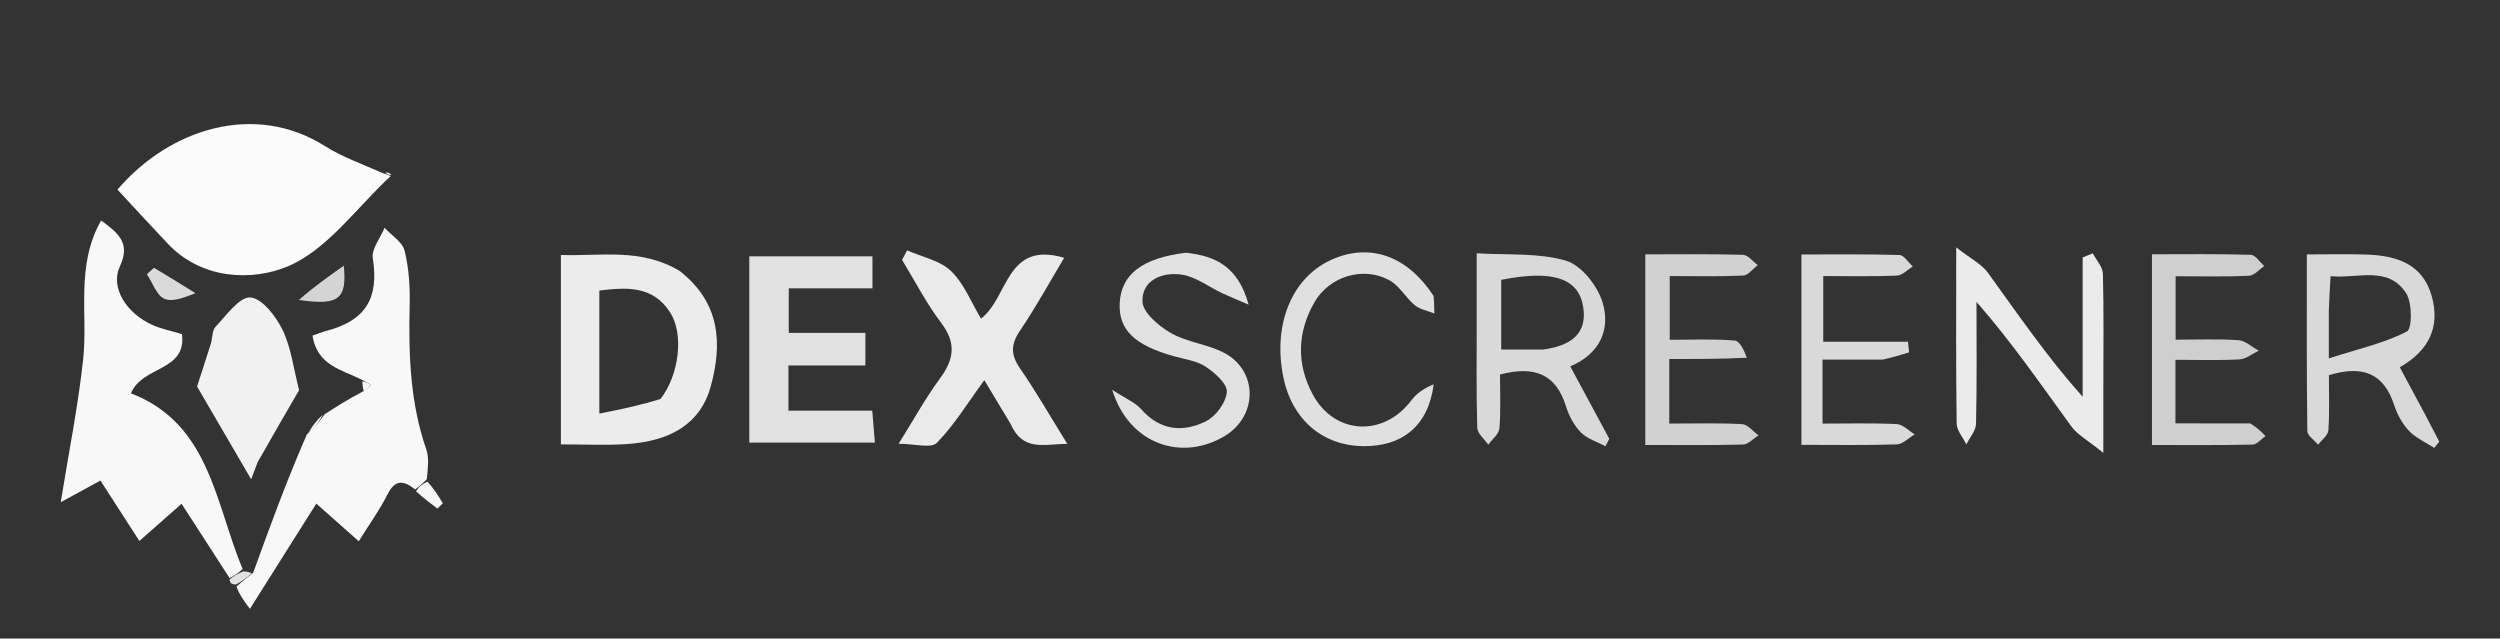 <svg version="1.1" id="Layer_1" xmlns="http://www.w3.org/2000/svg" xmlns:xlink="http://www.w3.org/1999/xlink" x="0px" y="0px" width="100%" viewBox="0 0 415 106" enable-background="new 0 0 415 106" xml:space="preserve">

<rect x="0" y="0" width="415" height="106" fill="#333333" stroke="none"/>

<path fill="#FBFBFB" opacity="1" stroke="none" d="
M64.862,29.228 
	C59.199,34.434 54.314,41.531 47.64,44.273 
	C41.857,46.649 33.519,46.457 27.85,40.448 
	C25.034,37.463 22.256,34.441 19.496,31.474 
	C28.233,21.285 42.346,16.918 53.948,24.255 
	C56.746,26.025 59.947,27.156 63.585,28.757 
	C64.426,29.031 64.644,29.13 64.862,29.228 
z" data-index="1"></path>
<path fill="#F8F8F8" opacity="1" stroke="none" d="
M53.907,68.754 
	C55.771,67.557 57.635,66.359 60.121,65.047 
	C61.016,64.583 61.289,64.235 61.562,63.886 
	C61.04,63.591 60.517,63.297 59.995,63.002 
	C56.76,61.368 52.662,60.702 51.87,55.713 
	C52.73,55.417 53.423,55.126 54.143,54.939 
	C60.728,53.229 62.934,49.476 61.885,42.873 
	C61.64,41.329 63.145,39.507 63.844,37.812 
	C65.001,39.079 66.82,40.185 67.176,41.647 
	C67.891,44.59 68.077,47.734 68.003,50.783 
	C67.807,58.88 68.088,66.874 70.773,74.64 
	C71.241,75.993 71.035,77.579 70.859,79.532 
	C70.019,80.42 69.461,80.833 68.903,81.245 
	C67.053,79.762 65.601,79.502 64.316,82.084 
	C63.069,84.588 61.399,86.882 59.555,89.846 
	C57.2,87.759 55.053,85.855 52.506,83.598 
	C48.815,89.452 45.253,95.099 41.491,101.065 
	C40.522,99.782 39.744,98.751 39.257,97.362 
	C40.376,96.362 41.203,95.72 42.031,95.079 
	C44.782,87.491 47.534,79.903 50.939,72.111 
	C52.363,70.856 53.135,69.805 53.907,68.754 
z" data-index="2"></path>
<path fill="#F8F8F8" opacity="1" stroke="none" d="
M38.108,95.954 
	C35.559,92.011 33.01,88.067 30.141,83.628 
	C27.835,85.659 25.665,87.572 23.138,89.799 
	C20.887,86.312 18.767,83.027 16.667,79.772 
	C14.145,81.148 11.973,82.334 10.081,83.367 
	C11.401,75.165 12.961,67.453 13.804,59.663 
	C14.625,52.079 12.511,44.144 16.788,36.593 
	C19.506,38.624 21.773,40.257 19.892,44.243 
	C18.274,47.669 20.93,52.03 25.396,53.986 
	C26.889,54.64 28.529,54.959 30.212,55.464 
	C30.988,61.701 23.634,60.668 21.739,65.292 
	C34.815,70.338 35.69,83.414 40.275,94.473 
	C39.373,95.292 38.741,95.623 38.108,95.954 
z" data-index="3"></path>
<path fill="#ECECEC" opacity="1" stroke="none" d="
M112.836,44.99 
	C119.583,50.266 119.929,57.024 117.987,64.134 
	C116.338,70.17 111.535,73.276 103.798,73.733 
	C100.35,73.937 96.88,73.768 93.107,73.768 
	C93.107,63.239 93.107,53.04 93.107,42.324 
	C99.729,42.562 106.381,41.104 112.836,44.99 
M109.639,66.231 
	C112.729,62.256 113.586,55.468 111.223,51.83 
	C108.293,47.318 103.893,47.72 99.492,48.225 
	C99.492,55.055 99.492,61.438 99.492,68.659 
	C102.98,67.96 105.987,67.357 109.639,66.231 
z" data-index="4" style="opacity: 1;"></path>
<path fill="#E1E1E1" opacity="1" stroke="none" d="
M136.947,68.175 
	C139.743,68.175 142.056,68.175 144.797,68.175 
	C144.944,69.983 145.071,71.541 145.228,73.477 
	C138.169,73.477 131.447,73.477 124.38,73.477 
	C124.38,63.278 124.38,53.067 124.38,42.555 
	C131.19,42.555 137.925,42.555 144.826,42.555 
	C144.826,44.364 144.826,45.942 144.826,47.864 
	C140.152,47.864 135.701,47.864 130.933,47.864 
	C130.933,50.393 130.933,52.59 130.933,55.251 
	C135.1,55.251 139.198,55.251 143.655,55.251 
	C143.655,57.213 143.655,58.724 143.655,60.663 
	C139.354,60.663 135.252,60.663 130.882,60.663 
	C130.882,63.17 130.882,65.271 130.882,68.175 
	C132.653,68.175 134.558,68.175 136.947,68.175 
z" data-index="5" style="opacity: 1;"></path>
<path fill="#EAEAEA" opacity="1" stroke="none" d="
M167.746,70.345 
	C166.215,67.793 164.874,65.565 163.394,63.106 
	C160.655,66.852 158.435,70.524 155.517,73.512 
	C154.569,74.482 151.791,73.664 149.171,73.664 
	C151.646,69.709 153.624,66.096 156.046,62.809 
	C158.389,59.628 158.768,56.933 156.234,53.594 
	C153.767,50.343 151.884,46.648 149.745,43.147 
	C150.021,42.619 150.296,42.091 150.571,41.563 
	C153.042,42.653 156.016,43.217 157.852,44.972 
	C160.013,47.039 161.188,50.137 162.85,52.887 
	C167.455,49.376 166.954,39.922 176.661,42.797 
	C174.166,46.954 171.909,51.067 169.292,54.936 
	C167.754,57.21 167.785,58.927 169.331,61.164 
	C171.96,64.966 174.264,68.992 177.171,73.675 
	C173.226,73.722 169.8,74.992 167.746,70.345 
z" data-index="6" style="opacity: 1;"></path>
<path fill="#D9D9D9" opacity="1" stroke="none" d="
M245.135,53.038 
	C245.134,49.388 245.134,46.231 245.134,42.047 
	C250.277,42.368 255.362,41.933 259.929,43.268 
	C262.474,44.011 265.152,47.39 266.004,50.13 
	C267.376,54.547 265.703,58.682 260.664,60.819 
	C262.943,65.047 265.043,68.943 267.142,72.839 
	C266.931,73.249 266.719,73.66 266.508,74.071 
	C265.132,73.338 263.498,72.861 262.452,71.803 
	C261.322,70.661 260.449,69.066 259.975,67.512 
	C258.347,62.183 254.827,60.622 248.999,62.177 
	C248.999,64.942 249.15,68.035 248.91,71.097 
	C248.835,72.048 247.702,72.917 247.053,73.823 
	C246.416,72.889 245.255,71.97 245.226,71.017 
	C245.053,65.193 245.137,59.361 245.135,53.038 
M256.099,58.027 
	C261.251,57.358 263.453,55.04 262.813,50.963 
	C262.062,46.182 257.793,44.745 249.202,46.454 
	C249.202,50.148 249.202,53.869 249.202,58.026 
	C251.336,58.026 253.272,58.026 256.099,58.027 
z" data-index="7" style="opacity: 1;"></path>
<path fill="#D9D9D9" opacity="1" stroke="none" d="
M402.74,69.128 
	C403.584,70.744 404.253,72.029 404.921,73.314 
	C404.642,73.66 404.363,74.006 404.085,74.352 
	C402.664,73.427 401.02,72.713 399.886,71.516 
	C398.779,70.349 397.928,68.774 397.425,67.228 
	C395.695,61.916 392.149,60.587 386.596,62.28 
	C386.596,65.212 386.719,68.329 386.514,71.424 
	C386.459,72.257 385.407,73.023 384.813,73.82 
	C384.187,73.063 383.025,72.313 383.015,71.547 
	C382.892,61.959 382.934,52.368 382.934,42.234 
	C386.528,42.234 389.645,42.149 392.755,42.253 
	C397.692,42.418 402.117,43.705 403.655,49.113 
	C405.112,54.236 403.236,58.195 398.365,60.962 
	C399.8,63.64 401.182,66.219 402.74,69.128 
M386.584,51.496 
	C386.584,53.575 386.584,55.654 386.584,59.493 
	C391.689,57.854 395.875,56.938 399.541,55.026 
	C400.432,54.561 400.452,50.275 399.422,48.684 
	C396.42,44.045 391.46,46.282 386.879,45.847 
	C386.768,47.618 386.677,49.062 386.584,51.496 
z" data-index="8" style="opacity: 1;"></path>
<path fill="#D1D1D1" opacity="1" stroke="none" d="
M289.975,59.389 
	C285.509,59.598 281.406,59.598 277.1,59.598 
	C277.1,63.42 277.1,66.646 277.1,70.313 
	C281.288,70.313 285.242,70.19 289.179,70.403 
	C290.122,70.453 291.006,71.618 291.917,72.271 
	C291.057,72.802 290.209,73.77 289.336,73.794 
	C284.036,73.937 278.731,73.866 273.116,73.866 
	C273.116,63.36 273.116,53.145 273.116,42.221 
	C278.539,42.221 283.942,42.145 289.339,42.3 
	C290.171,42.324 290.972,43.411 291.788,44.006 
	C290.984,44.613 290.203,45.704 289.372,45.743 
	C285.42,45.928 281.454,45.826 277.172,45.826 
	C277.172,49.378 277.172,52.597 277.172,56.407 
	C280.802,56.407 284.412,56.233 287.982,56.533 
	C288.835,56.605 289.556,58.255 289.975,59.389 
z" data-index="9" style="opacity: 1;"></path>
<path fill="#D9D9D9" opacity="1" stroke="none" d="
M312.53,59.691 
	C308.966,59.692 305.846,59.692 302.537,59.692 
	C302.537,63.407 302.537,66.531 302.537,70.317 
	C306.647,70.317 310.767,70.203 314.873,70.399 
	C315.883,70.447 316.844,71.509 317.828,72.106 
	C316.844,72.686 315.876,73.734 314.874,73.767 
	C309.724,73.936 304.565,73.845 299.04,73.845 
	C299.04,63.375 299.04,53.151 299.04,42.243 
	C304.461,42.243 309.887,42.167 315.306,42.332 
	C316.062,42.355 316.782,43.567 317.519,44.229 
	C316.645,44.761 315.788,45.715 314.893,45.752 
	C310.925,45.92 306.946,45.825 302.659,45.825 
	C302.659,49.402 302.659,52.611 302.659,56.727 
	C307.425,56.727 312.073,56.727 316.721,56.727 
	C316.785,57.316 316.85,57.905 316.914,58.493 
	C315.6,58.893 314.287,59.292 312.53,59.691 
z" data-index="10" style="opacity: 1;"></path>
<path fill="#F1F1F1" opacity="1" stroke="none" d="
M42.766,76.726 
	C42.293,77.97 41.955,78.869 41.694,79.563 
	C38.691,74.414 35.655,69.207 32.711,64.158 
	C33.368,62.127 34.202,59.602 34.996,57.063 
	C35.291,56.116 35.192,54.855 35.789,54.23 
	C37.588,52.349 39.746,49.245 41.564,49.377 
	C43.512,49.518 45.812,52.513 46.909,54.773 
	C48.33,57.702 48.714,61.135 49.651,64.764 
	C47.799,67.952 45.35,72.167 42.766,76.726 
z" data-index="11"></path>
<path fill="#EBEBEB" opacity="1" stroke="none" d="
M349.153,64.918 
	C349.153,68.046 349.153,70.688 349.153,75.182 
	C346.603,73.106 344.863,72.187 343.824,70.759 
	C338.798,63.852 333.961,56.808 328.097,50.107 
	C328.097,56.852 328.176,63.599 328.022,70.34 
	C327.995,71.494 326.975,72.626 326.414,73.767 
	C325.854,72.615 324.825,71.47 324.808,70.31 
	C324.674,61.173 324.734,52.034 324.734,41.059 
	C327.221,43.008 328.968,43.862 329.975,45.253 
	C334.983,52.168 339.796,59.225 345.723,65.868 
	C345.723,58.156 345.723,50.444 345.723,42.732 
	C346.284,42.505 346.845,42.279 347.406,42.053 
	C347.993,43.183 349.057,44.302 349.086,45.446 
	C349.248,51.771 349.157,58.103 349.153,64.918 
z" data-index="12" style="opacity: 1;"></path>
<path fill="#CFCFCF" opacity="1" stroke="none" d="
M373.546,70.283 
	C374.695,70.986 375.389,71.683 376.083,72.38 
	C375.363,72.876 374.653,73.788 373.923,73.804 
	C368.471,73.925 363.016,73.87 357.225,73.87 
	C357.225,63.251 357.225,53.052 357.225,42.208 
	C362.756,42.208 368.194,42.131 373.625,42.295 
	C374.394,42.318 375.128,43.513 375.878,44.166 
	C375.031,44.73 374.203,45.742 373.331,45.781 
	C369.38,45.957 365.416,45.858 361.154,45.858 
	C361.154,49.429 361.154,52.648 361.154,56.387 
	C364.709,56.387 368.161,56.237 371.587,56.471 
	C372.743,56.55 373.834,57.601 374.954,58.208 
	C373.889,58.715 372.846,59.6 371.756,59.66 
	C368.311,59.849 364.85,59.73 361.125,59.73 
	C361.125,63.343 361.125,66.57 361.125,70.277 
	C365.205,70.277 369.148,70.277 373.546,70.283 
z" data-index="13" style="opacity: 1;"></path>
<path fill="#E1E1E1" opacity="1" stroke="none" d="
M196.898,41.955 
	C201.945,42.507 205.554,44.359 207.275,50.573 
	C205.315,49.729 204.115,49.25 202.947,48.701 
	C200.672,47.633 198.502,45.926 196.129,45.582 
	C193.01,45.13 189.54,46.452 189.647,50.046 
	C189.702,51.882 192.37,54.143 194.382,55.293 
	C197.068,56.829 200.449,57.12 203.202,58.57 
	C208.854,61.546 208.81,69.052 203.327,72.364 
	C196.191,76.675 187.417,73.778 184.621,64.7 
	C186.973,66.239 188.476,66.834 189.426,67.915 
	C192.564,71.487 196.392,71.841 200.227,69.909 
	C201.855,69.088 203.531,66.791 203.653,65.057 
	C203.748,63.72 201.668,61.889 200.154,60.876 
	C198.701,59.904 196.745,59.654 194.988,59.169 
	C188.342,57.333 185.659,54.753 185.868,50.336 
	C186.094,45.578 189.58,42.816 196.898,41.955 
z" data-index="14" style="opacity: 1;"></path>
<path fill="#E0E0E0" opacity="1" stroke="none" d="
M237.972,49.12 
	C238.09,50.324 238.092,51.178 238.094,52.032 
	C237.002,51.594 235.726,51.379 234.858,50.666 
	C233.353,49.431 232.335,47.465 230.697,46.554 
	C226.336,44.127 220.651,45.842 218.156,50.242 
	C215.336,55.216 215.208,60.46 217.922,65.487 
	C221.57,72.245 229.754,72.569 234.344,66.384 
	C235.209,65.218 236.541,64.397 237.99,63.798 
	C237.137,70.651 232.789,74.154 226.267,74.062 
	C219.521,73.967 214.473,69.623 213.047,62.685 
	C211.184,53.624 214.611,45.67 221.582,42.874 
	C227.706,40.418 233.703,42.591 237.972,49.12 
z" data-index="15" style="opacity: 1;"></path>
<path fill="#D4D4D4" opacity="1" stroke="none" d="
M49.624,49.791 
	C51.856,47.796 54.336,46.037 57.068,44.099 
	C57.626,49.71 56.192,50.747 49.624,49.791 
z" data-index="16"></path>
<path fill="#DADADA" opacity="1" stroke="none" d="
M32.451,48.671 
	C30.923,49.224 28.862,50.192 27.368,49.636 
	C26.044,49.144 25.349,46.958 24.376,45.52 
	C24.772,45.165 25.168,44.811 25.564,44.457 
	C27.765,45.779 29.965,47.101 32.451,48.671 
z" data-index="17"></path>
<path fill="#F6F6F6" opacity="1" stroke="none" d="
M69.064,81.564 
	C69.461,80.833 70.019,80.42 70.936,79.952 
	C72.034,81.115 72.774,82.333 73.513,83.55 
	C73.212,83.841 72.91,84.131 72.608,84.421 
	C71.481,83.575 70.353,82.73 69.064,81.564 
z" data-index="18"></path>
<path fill="#F6F6F6" opacity="1" stroke="none" d="
M53.578,68.821 
	C53.135,69.805 52.363,70.856 51.228,71.929 
	C51.659,70.929 52.454,69.909 53.578,68.821 
z" data-index="19"></path>
<path fill="#E2E2E2" opacity="1" stroke="none" d="
M38.102,96.203 
	C38.741,95.623 39.373,95.292 40.348,94.86 
	C41.014,94.841 41.303,94.99 41.794,95.143 
	C41.203,95.72 40.376,96.362 39.185,97.027 
	C38.444,97.016 38.201,96.816 38.102,96.203 
z" data-index="20"></path>
<path fill="#F6F6F6" opacity="1" stroke="none" d="
M60.132,63.336 
	C60.517,63.297 61.04,63.591 61.562,63.886 
	C61.289,64.235 61.016,64.583 60.458,64.992 
	C60.205,64.591 60.237,64.131 60.132,63.336 
z" data-index="21"></path>
<path fill="#E0E0E0" opacity="1" stroke="none" d="
M63.947,28.687 
	C64.158,28.543 64.63,28.645 64.982,28.988 
	C64.644,29.13 64.426,29.031 63.947,28.687 
z" data-index="22"></path>

<path fill="#080808" opacity="1" stroke="none" d="
M255.654,58.027 
	C253.272,58.026 251.336,58.026 249.202,58.026 
	C249.202,53.869 249.202,50.148 249.202,46.454 
	C257.793,44.745 262.062,46.182 262.813,50.963 
	C263.453,55.04 261.251,57.358 255.654,58.027 
z" data-index="24" style="opacity: 1; visibility: hidden; fill: rgb(200, 80, 40);"></path>

</svg>